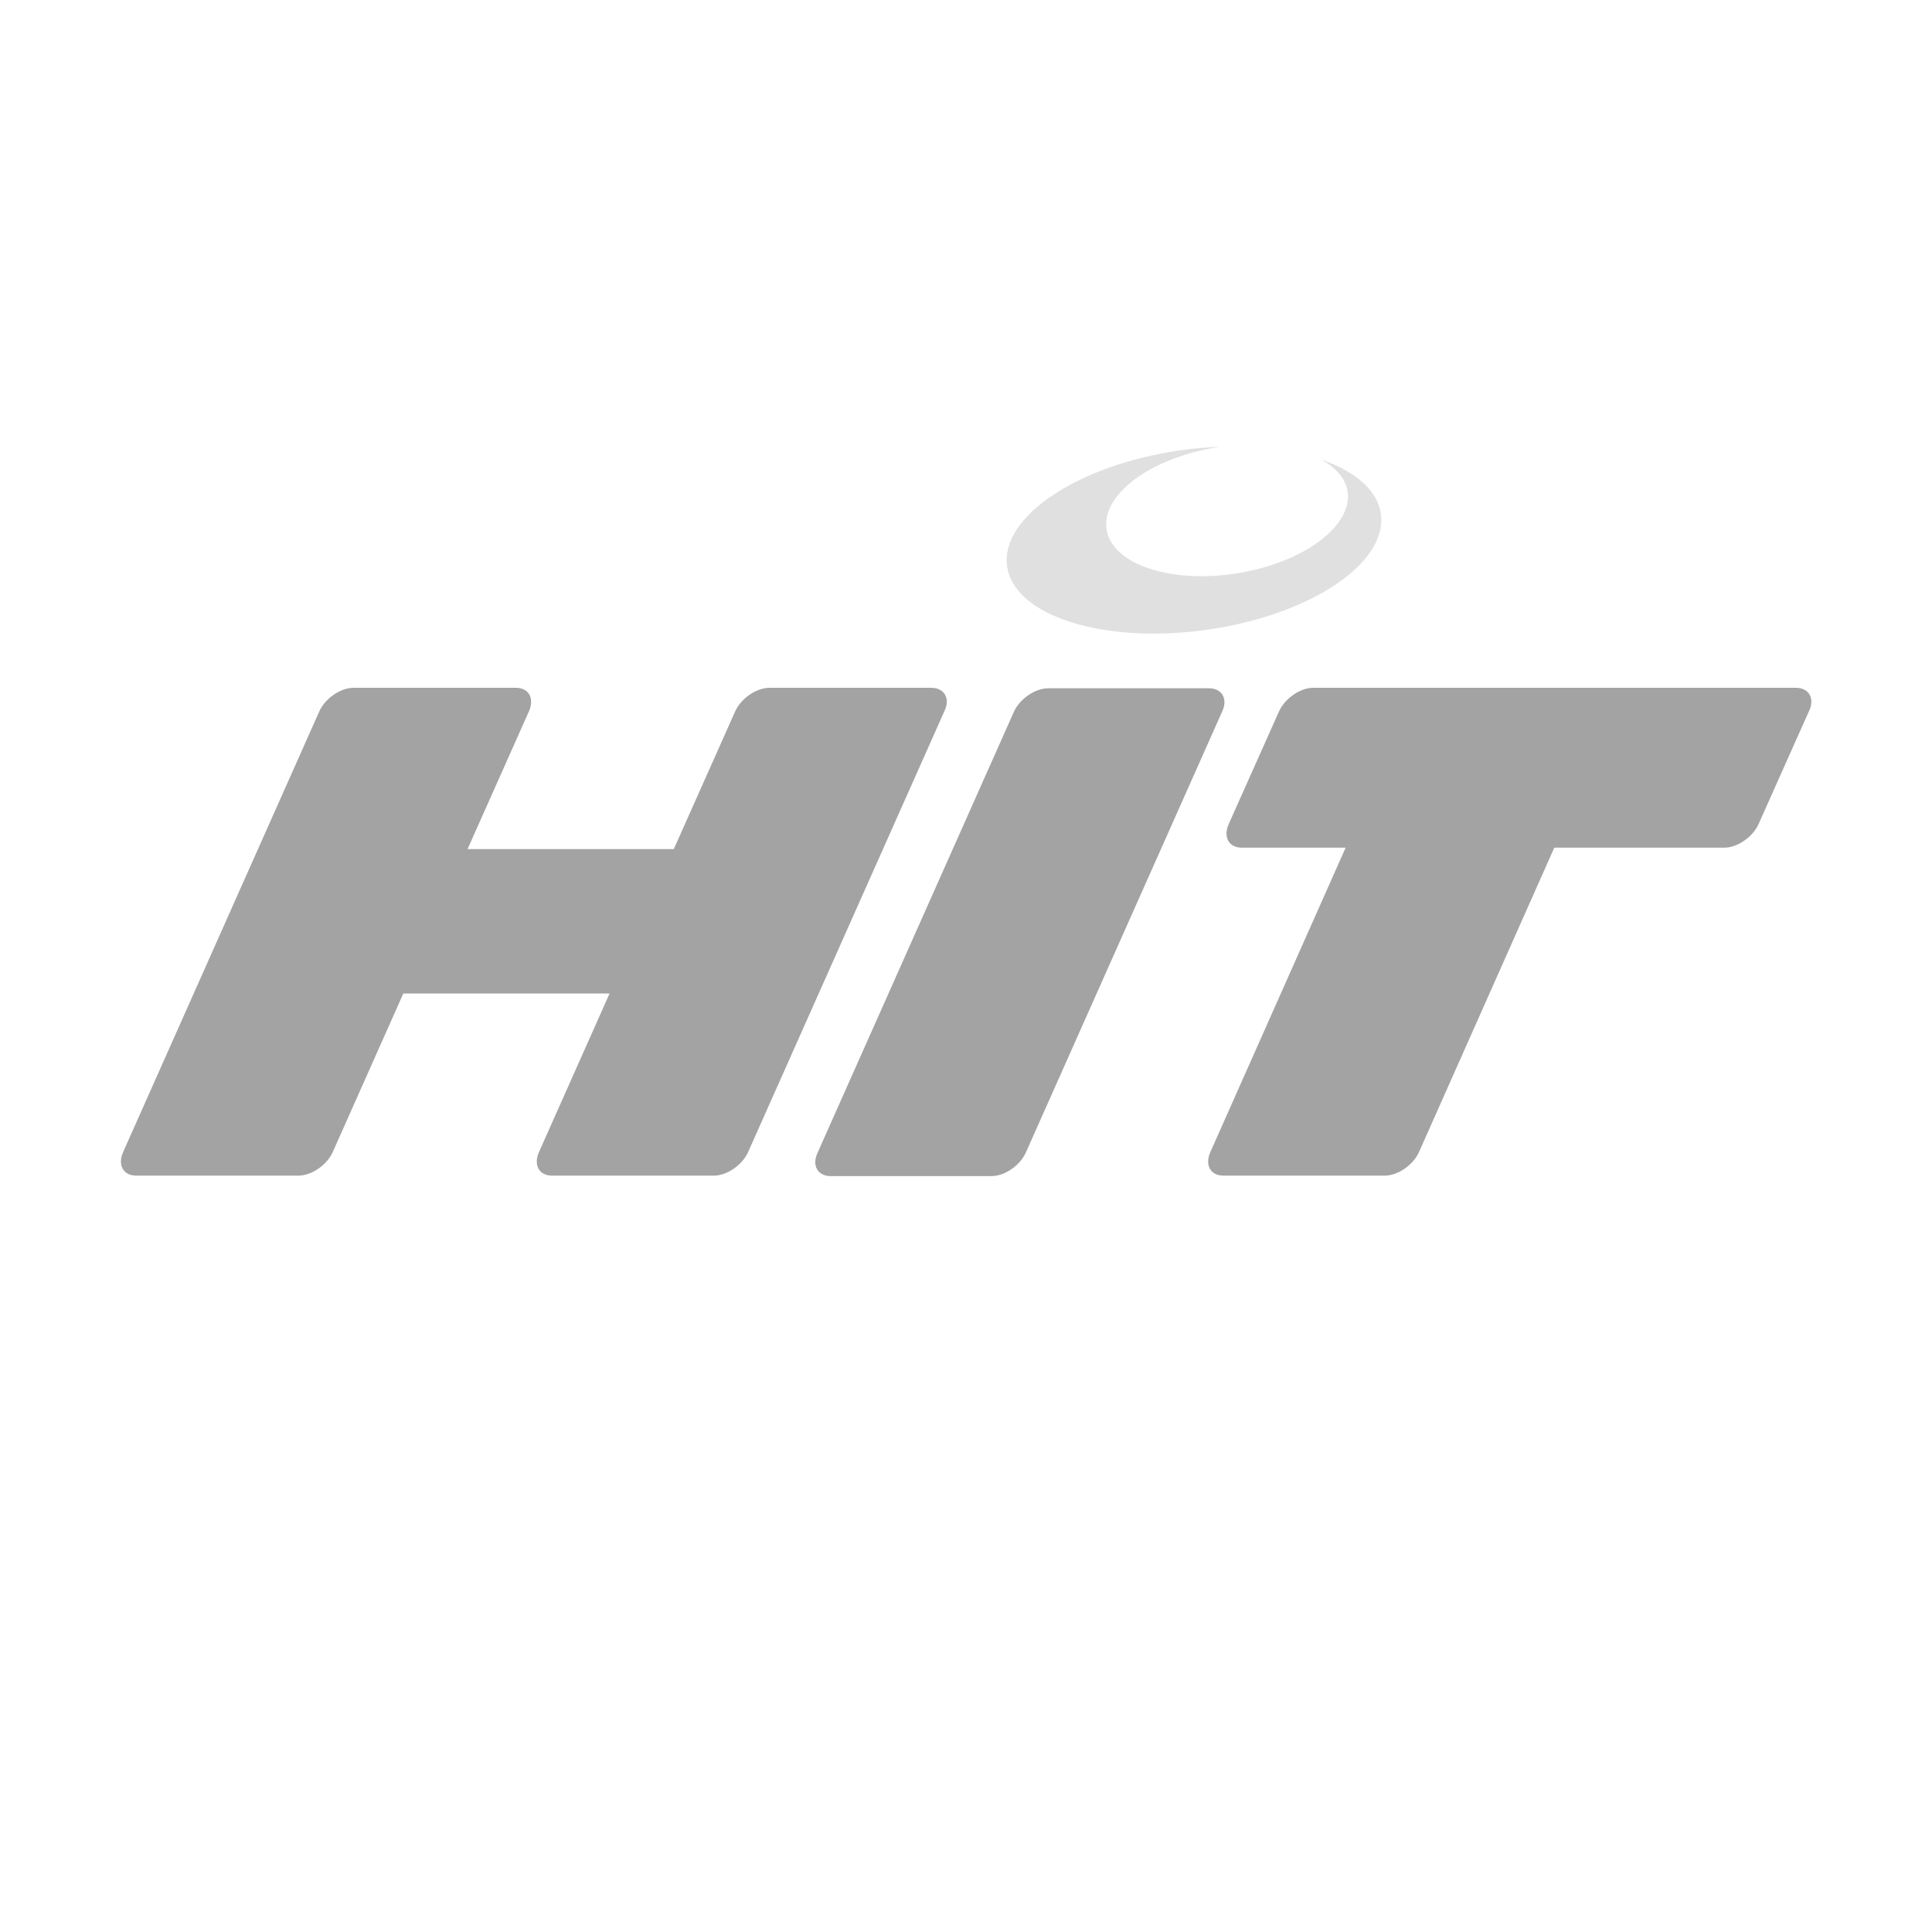 <?xml version="1.0" encoding="utf-8"?>
<!-- Generator: Adobe Illustrator 21.0.2, SVG Export Plug-In . SVG Version: 6.00 Build 0)  -->
<svg version="1.1" id="Ebene_1" xmlns="http://www.w3.org/2000/svg" xmlns:xlink="http://www.w3.org/1999/xlink" x="0px" y="0px"
	 viewBox="0 0 400 400" style="enable-background:new 0 0 400 400;" xml:space="preserve">
<style type="text/css">
	.st0{fill:#A3A3A3;}
	.st1{fill:#E0E0E0;}
</style>
<g>
	<path class="st0" d="M192.8,142.4h-33.5c-2.7,0-5.9,2.2-7.1,4.9l-12.7,28.5H96.8l12.7-28.5c1.2-2.7,0-4.9-2.7-4.9H73.2
		c-2.7,0-5.9,2.2-7.1,4.9l-40.6,91.2c-1.2,2.7,0,4.9,2.7,4.9h33.6c2.7,0,5.9-2.2,7.1-4.9l14.6-32.8h42.7l-14.6,32.8
		c-1.2,2.7,0,4.9,2.7,4.9h33.5c2.7,0,5.9-2.2,7.1-4.9l40.6-91.2C196.8,144.7,195.6,142.4,192.8,142.4"/>
	<path class="st0" d="M212.4,238.6c-1.2,2.7-4.4,4.9-7.1,4.9H172c-2.7,0-4-2.2-2.7-4.9l40.6-91.2c1.2-2.7,4.4-4.9,7.1-4.9h33.3
		c2.7,0,4,2.2,2.7,4.9L212.4,238.6z"/>
	<path class="st0" d="M371.8,142.4h-99.9c-2.7,0-5.9,2.2-7.1,4.9l-10.4,23.3c-1.2,2.7,0,4.9,2.7,4.9h21.5l-28,63
		c-1.2,2.7,0,4.9,2.7,4.9h33.4c2.7,0,5.9-2.2,7.1-4.9l28-63h35.2c2.7,0,5.9-2.2,7.1-4.9l10.4-23.3
		C375.8,144.7,374.6,142.4,371.8,142.4"/>
	<path class="st1" d="M285.9,106.4c-0.7-4.9-5.3-8.8-12.2-11.2c2.9,1.7,4.9,3.9,5.3,6.5c1.1,7.2-9.1,14.8-22.9,17
		c-13.8,2.2-25.9-1.9-27-9.1c-1.1-7.2,9.1-14.8,22.9-17c0.2,0,0.4-0.1,0.6-0.1c-2.6,0.1-5.2,0.3-8,0.7c-21.4,3-37.5,13.8-36.1,24
		c1.4,10.3,19.9,16.2,41.3,13.2C271.1,127.4,287.3,116.7,285.9,106.4"/>
</g>
</svg>
